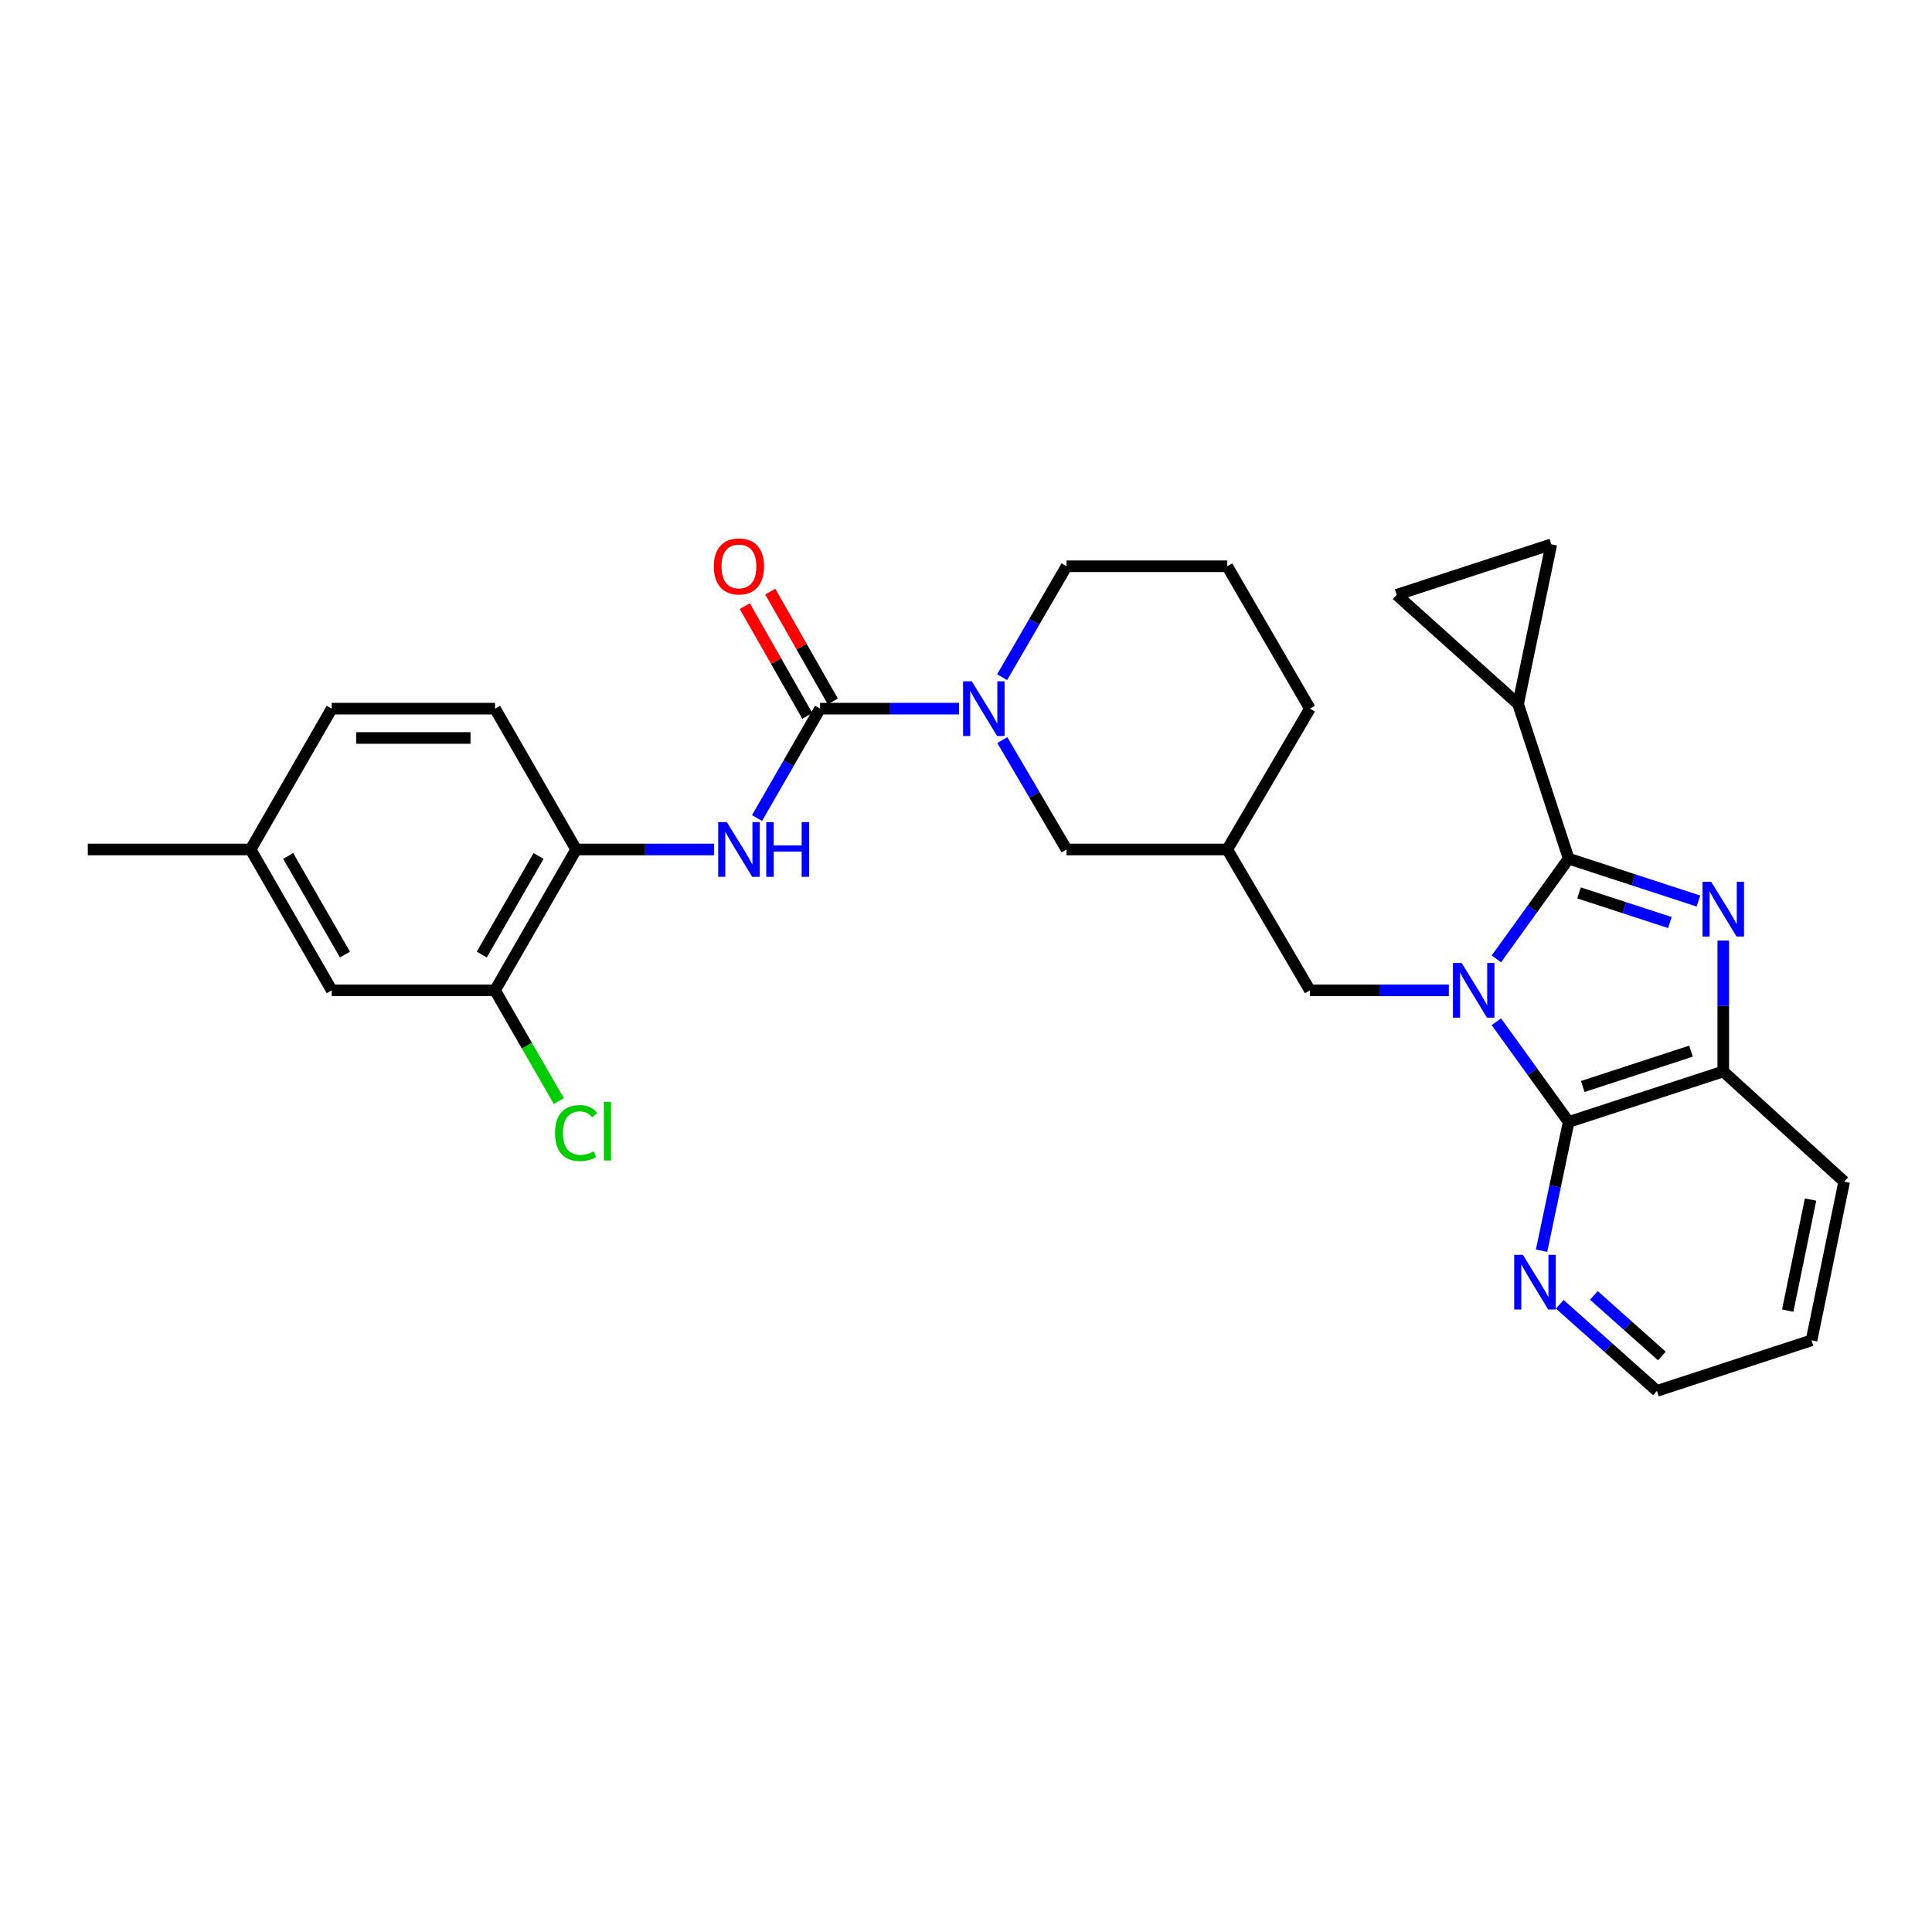 <?xml version='1.0' encoding='iso-8859-1'?>
<svg version='1.1' baseProfile='full'
              xmlns='http://www.w3.org/2000/svg'
                      xmlns:rdkit='http://www.rdkit.org/xml'
                      xmlns:xlink='http://www.w3.org/1999/xlink'
                  xml:space='preserve'
width='1000px' height='1000px' viewBox='0 0 1000 1000'>
<!-- END OF HEADER -->
<rect style='opacity:1.0;fill:#FFFFFF;stroke:none' width='1000' height='1000' x='0' y='0'> </rect>
<path class='bond-0' d='M 774.511,496.332 L 793.223,470.384' style='fill:none;fill-rule:evenodd;stroke:#0000FF;stroke-width:6px;stroke-linecap:butt;stroke-linejoin:miter;stroke-opacity:1' />
<path class='bond-0' d='M 793.223,470.384 L 811.935,444.437' style='fill:none;fill-rule:evenodd;stroke:#000000;stroke-width:6px;stroke-linecap:butt;stroke-linejoin:miter;stroke-opacity:1' />
<path class='bond-2' d='M 774.516,528.853 L 793.225,554.784' style='fill:none;fill-rule:evenodd;stroke:#0000FF;stroke-width:6px;stroke-linecap:butt;stroke-linejoin:miter;stroke-opacity:1' />
<path class='bond-2' d='M 793.225,554.784 L 811.935,580.715' style='fill:none;fill-rule:evenodd;stroke:#000000;stroke-width:6px;stroke-linecap:butt;stroke-linejoin:miter;stroke-opacity:1' />
<path class='bond-8' d='M 749.925,512.593 L 713.967,512.593' style='fill:none;fill-rule:evenodd;stroke:#0000FF;stroke-width:6px;stroke-linecap:butt;stroke-linejoin:miter;stroke-opacity:1' />
<path class='bond-8' d='M 713.967,512.593 L 678.009,512.593' style='fill:none;fill-rule:evenodd;stroke:#000000;stroke-width:6px;stroke-linecap:butt;stroke-linejoin:miter;stroke-opacity:1' />
<path class='bond-1' d='M 811.935,444.437 L 845.526,455.409' style='fill:none;fill-rule:evenodd;stroke:#000000;stroke-width:6px;stroke-linecap:butt;stroke-linejoin:miter;stroke-opacity:1' />
<path class='bond-1' d='M 845.526,455.409 L 879.118,466.381' style='fill:none;fill-rule:evenodd;stroke:#0000FF;stroke-width:6px;stroke-linecap:butt;stroke-linejoin:miter;stroke-opacity:1' />
<path class='bond-1' d='M 817.3,462.156 L 840.814,469.836' style='fill:none;fill-rule:evenodd;stroke:#000000;stroke-width:6px;stroke-linecap:butt;stroke-linejoin:miter;stroke-opacity:1' />
<path class='bond-1' d='M 840.814,469.836 L 864.328,477.517' style='fill:none;fill-rule:evenodd;stroke:#0000FF;stroke-width:6px;stroke-linecap:butt;stroke-linejoin:miter;stroke-opacity:1' />
<path class='bond-6' d='M 811.935,444.437 L 785.77,364.408' style='fill:none;fill-rule:evenodd;stroke:#000000;stroke-width:6px;stroke-linecap:butt;stroke-linejoin:miter;stroke-opacity:1' />
<path class='bond-29' d='M 891.963,486.836 L 891.963,520.71' style='fill:none;fill-rule:evenodd;stroke:#0000FF;stroke-width:6px;stroke-linecap:butt;stroke-linejoin:miter;stroke-opacity:1' />
<path class='bond-29' d='M 891.963,520.71 L 891.963,554.584' style='fill:none;fill-rule:evenodd;stroke:#000000;stroke-width:6px;stroke-linecap:butt;stroke-linejoin:miter;stroke-opacity:1' />
<path class='bond-5' d='M 811.935,580.715 L 891.963,554.584' style='fill:none;fill-rule:evenodd;stroke:#000000;stroke-width:6px;stroke-linecap:butt;stroke-linejoin:miter;stroke-opacity:1' />
<path class='bond-5' d='M 819.228,562.368 L 875.248,544.076' style='fill:none;fill-rule:evenodd;stroke:#000000;stroke-width:6px;stroke-linecap:butt;stroke-linejoin:miter;stroke-opacity:1' />
<path class='bond-12' d='M 811.935,580.715 L 804.924,614.04' style='fill:none;fill-rule:evenodd;stroke:#000000;stroke-width:6px;stroke-linecap:butt;stroke-linejoin:miter;stroke-opacity:1' />
<path class='bond-12' d='M 804.924,614.04 L 797.913,647.366' style='fill:none;fill-rule:evenodd;stroke:#0000FF;stroke-width:6px;stroke-linecap:butt;stroke-linejoin:miter;stroke-opacity:1' />
<path class='bond-3' d='M 424.457,366.795 L 460.416,366.795' style='fill:none;fill-rule:evenodd;stroke:#000000;stroke-width:6px;stroke-linecap:butt;stroke-linejoin:miter;stroke-opacity:1' />
<path class='bond-3' d='M 460.416,366.795 L 496.374,366.795' style='fill:none;fill-rule:evenodd;stroke:#0000FF;stroke-width:6px;stroke-linecap:butt;stroke-linejoin:miter;stroke-opacity:1' />
<path class='bond-7' d='M 424.457,366.795 L 408.149,395.111' style='fill:none;fill-rule:evenodd;stroke:#000000;stroke-width:6px;stroke-linecap:butt;stroke-linejoin:miter;stroke-opacity:1' />
<path class='bond-7' d='M 408.149,395.111 L 391.841,423.426' style='fill:none;fill-rule:evenodd;stroke:#0000FF;stroke-width:6px;stroke-linecap:butt;stroke-linejoin:miter;stroke-opacity:1' />
<path class='bond-16' d='M 431.051,363.038 L 414.868,334.63' style='fill:none;fill-rule:evenodd;stroke:#000000;stroke-width:6px;stroke-linecap:butt;stroke-linejoin:miter;stroke-opacity:1' />
<path class='bond-16' d='M 414.868,334.63 L 398.685,306.223' style='fill:none;fill-rule:evenodd;stroke:#FF0000;stroke-width:6px;stroke-linecap:butt;stroke-linejoin:miter;stroke-opacity:1' />
<path class='bond-16' d='M 417.864,370.551 L 401.68,342.143' style='fill:none;fill-rule:evenodd;stroke:#000000;stroke-width:6px;stroke-linecap:butt;stroke-linejoin:miter;stroke-opacity:1' />
<path class='bond-16' d='M 401.68,342.143 L 385.497,313.735' style='fill:none;fill-rule:evenodd;stroke:#FF0000;stroke-width:6px;stroke-linecap:butt;stroke-linejoin:miter;stroke-opacity:1' />
<path class='bond-4' d='M 518.79,383.068 L 535.416,411.379' style='fill:none;fill-rule:evenodd;stroke:#0000FF;stroke-width:6px;stroke-linecap:butt;stroke-linejoin:miter;stroke-opacity:1' />
<path class='bond-4' d='M 535.416,411.379 L 552.042,439.689' style='fill:none;fill-rule:evenodd;stroke:#000000;stroke-width:6px;stroke-linecap:butt;stroke-linejoin:miter;stroke-opacity:1' />
<path class='bond-32' d='M 518.696,350.504 L 535.369,321.801' style='fill:none;fill-rule:evenodd;stroke:#0000FF;stroke-width:6px;stroke-linecap:butt;stroke-linejoin:miter;stroke-opacity:1' />
<path class='bond-32' d='M 535.369,321.801 L 552.042,293.099' style='fill:none;fill-rule:evenodd;stroke:#000000;stroke-width:6px;stroke-linecap:butt;stroke-linejoin:miter;stroke-opacity:1' />
<path class='bond-23' d='M 891.963,554.584 L 954.545,611.627' style='fill:none;fill-rule:evenodd;stroke:#000000;stroke-width:6px;stroke-linecap:butt;stroke-linejoin:miter;stroke-opacity:1' />
<path class='bond-10' d='M 785.77,364.408 L 722.926,307.872' style='fill:none;fill-rule:evenodd;stroke:#000000;stroke-width:6px;stroke-linecap:butt;stroke-linejoin:miter;stroke-opacity:1' />
<path class='bond-11' d='M 785.77,364.408 L 802.954,281.741' style='fill:none;fill-rule:evenodd;stroke:#000000;stroke-width:6px;stroke-linecap:butt;stroke-linejoin:miter;stroke-opacity:1' />
<path class='bond-9' d='M 369.628,439.689 L 333.916,439.689' style='fill:none;fill-rule:evenodd;stroke:#0000FF;stroke-width:6px;stroke-linecap:butt;stroke-linejoin:miter;stroke-opacity:1' />
<path class='bond-9' d='M 333.916,439.689 L 298.205,439.689' style='fill:none;fill-rule:evenodd;stroke:#000000;stroke-width:6px;stroke-linecap:butt;stroke-linejoin:miter;stroke-opacity:1' />
<path class='bond-15' d='M 678.009,512.593 L 635.224,439.689' style='fill:none;fill-rule:evenodd;stroke:#000000;stroke-width:6px;stroke-linecap:butt;stroke-linejoin:miter;stroke-opacity:1' />
<path class='bond-13' d='M 298.205,439.689 L 256.222,512.593' style='fill:none;fill-rule:evenodd;stroke:#000000;stroke-width:6px;stroke-linecap:butt;stroke-linejoin:miter;stroke-opacity:1' />
<path class='bond-13' d='M 278.755,443.051 L 249.366,494.083' style='fill:none;fill-rule:evenodd;stroke:#000000;stroke-width:6px;stroke-linecap:butt;stroke-linejoin:miter;stroke-opacity:1' />
<path class='bond-18' d='M 298.205,439.689 L 256.222,366.795' style='fill:none;fill-rule:evenodd;stroke:#000000;stroke-width:6px;stroke-linecap:butt;stroke-linejoin:miter;stroke-opacity:1' />
<path class='bond-30' d='M 722.926,307.872 L 802.954,281.741' style='fill:none;fill-rule:evenodd;stroke:#000000;stroke-width:6px;stroke-linecap:butt;stroke-linejoin:miter;stroke-opacity:1' />
<path class='bond-26' d='M 807.343,675.103 L 832.481,697.511' style='fill:none;fill-rule:evenodd;stroke:#0000FF;stroke-width:6px;stroke-linecap:butt;stroke-linejoin:miter;stroke-opacity:1' />
<path class='bond-26' d='M 832.481,697.511 L 857.619,719.92' style='fill:none;fill-rule:evenodd;stroke:#000000;stroke-width:6px;stroke-linecap:butt;stroke-linejoin:miter;stroke-opacity:1' />
<path class='bond-26' d='M 824.984,670.495 L 842.581,686.181' style='fill:none;fill-rule:evenodd;stroke:#0000FF;stroke-width:6px;stroke-linecap:butt;stroke-linejoin:miter;stroke-opacity:1' />
<path class='bond-26' d='M 842.581,686.181 L 860.177,701.867' style='fill:none;fill-rule:evenodd;stroke:#000000;stroke-width:6px;stroke-linecap:butt;stroke-linejoin:miter;stroke-opacity:1' />
<path class='bond-17' d='M 256.222,512.593 L 171.699,512.593' style='fill:none;fill-rule:evenodd;stroke:#000000;stroke-width:6px;stroke-linecap:butt;stroke-linejoin:miter;stroke-opacity:1' />
<path class='bond-19' d='M 256.222,512.593 L 272.731,541.259' style='fill:none;fill-rule:evenodd;stroke:#000000;stroke-width:6px;stroke-linecap:butt;stroke-linejoin:miter;stroke-opacity:1' />
<path class='bond-19' d='M 272.731,541.259 L 289.241,569.925' style='fill:none;fill-rule:evenodd;stroke:#00CC00;stroke-width:6px;stroke-linecap:butt;stroke-linejoin:miter;stroke-opacity:1' />
<path class='bond-14' d='M 552.042,439.689 L 635.224,439.689' style='fill:none;fill-rule:evenodd;stroke:#000000;stroke-width:6px;stroke-linecap:butt;stroke-linejoin:miter;stroke-opacity:1' />
<path class='bond-25' d='M 635.224,439.689 L 678.009,366.795' style='fill:none;fill-rule:evenodd;stroke:#000000;stroke-width:6px;stroke-linecap:butt;stroke-linejoin:miter;stroke-opacity:1' />
<path class='bond-33' d='M 171.699,512.593 L 129.716,439.689' style='fill:none;fill-rule:evenodd;stroke:#000000;stroke-width:6px;stroke-linecap:butt;stroke-linejoin:miter;stroke-opacity:1' />
<path class='bond-33' d='M 178.554,494.083 L 149.166,443.051' style='fill:none;fill-rule:evenodd;stroke:#000000;stroke-width:6px;stroke-linecap:butt;stroke-linejoin:miter;stroke-opacity:1' />
<path class='bond-22' d='M 256.222,366.795 L 171.699,366.795' style='fill:none;fill-rule:evenodd;stroke:#000000;stroke-width:6px;stroke-linecap:butt;stroke-linejoin:miter;stroke-opacity:1' />
<path class='bond-22' d='M 243.543,381.972 L 184.377,381.972' style='fill:none;fill-rule:evenodd;stroke:#000000;stroke-width:6px;stroke-linecap:butt;stroke-linejoin:miter;stroke-opacity:1' />
<path class='bond-20' d='M 129.716,439.689 L 171.699,366.795' style='fill:none;fill-rule:evenodd;stroke:#000000;stroke-width:6px;stroke-linecap:butt;stroke-linejoin:miter;stroke-opacity:1' />
<path class='bond-27' d='M 129.716,439.689 L 45.455,439.689' style='fill:none;fill-rule:evenodd;stroke:#000000;stroke-width:6px;stroke-linecap:butt;stroke-linejoin:miter;stroke-opacity:1' />
<path class='bond-21' d='M 552.042,293.099 L 635.224,293.099' style='fill:none;fill-rule:evenodd;stroke:#000000;stroke-width:6px;stroke-linecap:butt;stroke-linejoin:miter;stroke-opacity:1' />
<path class='bond-31' d='M 954.545,611.627 L 937.648,693.755' style='fill:none;fill-rule:evenodd;stroke:#000000;stroke-width:6px;stroke-linecap:butt;stroke-linejoin:miter;stroke-opacity:1' />
<path class='bond-31' d='M 937.145,620.887 L 925.316,678.377' style='fill:none;fill-rule:evenodd;stroke:#000000;stroke-width:6px;stroke-linecap:butt;stroke-linejoin:miter;stroke-opacity:1' />
<path class='bond-24' d='M 635.224,293.099 L 678.009,366.795' style='fill:none;fill-rule:evenodd;stroke:#000000;stroke-width:6px;stroke-linecap:butt;stroke-linejoin:miter;stroke-opacity:1' />
<path class='bond-28' d='M 857.619,719.92 L 937.648,693.755' style='fill:none;fill-rule:evenodd;stroke:#000000;stroke-width:6px;stroke-linecap:butt;stroke-linejoin:miter;stroke-opacity:1' />
<path  class='atom-0' d='M 756.524 498.433
L 765.804 513.433
Q 766.724 514.913, 768.204 517.593
Q 769.684 520.273, 769.764 520.433
L 769.764 498.433
L 773.524 498.433
L 773.524 526.753
L 769.644 526.753
L 759.684 510.353
Q 758.524 508.433, 757.284 506.233
Q 756.084 504.033, 755.724 503.353
L 755.724 526.753
L 752.044 526.753
L 752.044 498.433
L 756.524 498.433
' fill='#0000FF'/>
<path  class='atom-2' d='M 885.703 456.416
L 894.983 471.416
Q 895.903 472.896, 897.383 475.576
Q 898.863 478.256, 898.943 478.416
L 898.943 456.416
L 902.703 456.416
L 902.703 484.736
L 898.823 484.736
L 888.863 468.336
Q 887.703 466.416, 886.463 464.216
Q 885.263 462.016, 884.903 461.336
L 884.903 484.736
L 881.223 484.736
L 881.223 456.416
L 885.703 456.416
' fill='#0000FF'/>
<path  class='atom-5' d='M 502.973 352.635
L 512.253 367.635
Q 513.173 369.115, 514.653 371.795
Q 516.133 374.475, 516.213 374.635
L 516.213 352.635
L 519.973 352.635
L 519.973 380.955
L 516.093 380.955
L 506.133 364.555
Q 504.973 362.635, 503.733 360.435
Q 502.533 358.235, 502.173 357.555
L 502.173 380.955
L 498.493 380.955
L 498.493 352.635
L 502.973 352.635
' fill='#0000FF'/>
<path  class='atom-8' d='M 376.214 425.529
L 385.494 440.529
Q 386.414 442.009, 387.894 444.689
Q 389.374 447.369, 389.454 447.529
L 389.454 425.529
L 393.214 425.529
L 393.214 453.849
L 389.334 453.849
L 379.374 437.449
Q 378.214 435.529, 376.974 433.329
Q 375.774 431.129, 375.414 430.449
L 375.414 453.849
L 371.734 453.849
L 371.734 425.529
L 376.214 425.529
' fill='#0000FF'/>
<path  class='atom-8' d='M 396.614 425.529
L 400.454 425.529
L 400.454 437.569
L 414.934 437.569
L 414.934 425.529
L 418.774 425.529
L 418.774 453.849
L 414.934 453.849
L 414.934 440.769
L 400.454 440.769
L 400.454 453.849
L 396.614 453.849
L 396.614 425.529
' fill='#0000FF'/>
<path  class='atom-13' d='M 788.229 649.484
L 797.509 664.484
Q 798.429 665.964, 799.909 668.644
Q 801.389 671.324, 801.469 671.484
L 801.469 649.484
L 805.229 649.484
L 805.229 677.804
L 801.349 677.804
L 791.389 661.404
Q 790.229 659.484, 788.989 657.284
Q 787.789 655.084, 787.429 654.404
L 787.429 677.804
L 783.749 677.804
L 783.749 649.484
L 788.229 649.484
' fill='#0000FF'/>
<path  class='atom-17' d='M 369.474 293.179
Q 369.474 286.379, 372.834 282.579
Q 376.194 278.779, 382.474 278.779
Q 388.754 278.779, 392.114 282.579
Q 395.474 286.379, 395.474 293.179
Q 395.474 300.059, 392.074 303.979
Q 388.674 307.859, 382.474 307.859
Q 376.234 307.859, 372.834 303.979
Q 369.474 300.099, 369.474 293.179
M 382.474 304.659
Q 386.794 304.659, 389.114 301.779
Q 391.474 298.859, 391.474 293.179
Q 391.474 287.619, 389.114 284.819
Q 386.794 281.979, 382.474 281.979
Q 378.154 281.979, 375.794 284.779
Q 373.474 287.579, 373.474 293.179
Q 373.474 298.899, 375.794 301.779
Q 378.154 304.659, 382.474 304.659
' fill='#FF0000'/>
<path  class='atom-20' d='M 287.285 586.468
Q 287.285 579.428, 290.565 575.748
Q 293.885 572.028, 300.165 572.028
Q 306.005 572.028, 309.125 576.148
L 306.485 578.308
Q 304.205 575.308, 300.165 575.308
Q 295.885 575.308, 293.605 578.188
Q 291.365 581.028, 291.365 586.468
Q 291.365 592.068, 293.685 594.948
Q 296.045 597.828, 300.605 597.828
Q 303.725 597.828, 307.365 595.948
L 308.485 598.948
Q 307.005 599.908, 304.765 600.468
Q 302.525 601.028, 300.045 601.028
Q 293.885 601.028, 290.565 597.268
Q 287.285 593.508, 287.285 586.468
' fill='#00CC00'/>
<path  class='atom-20' d='M 312.565 570.308
L 316.245 570.308
L 316.245 600.668
L 312.565 600.668
L 312.565 570.308
' fill='#00CC00'/>
</svg>
